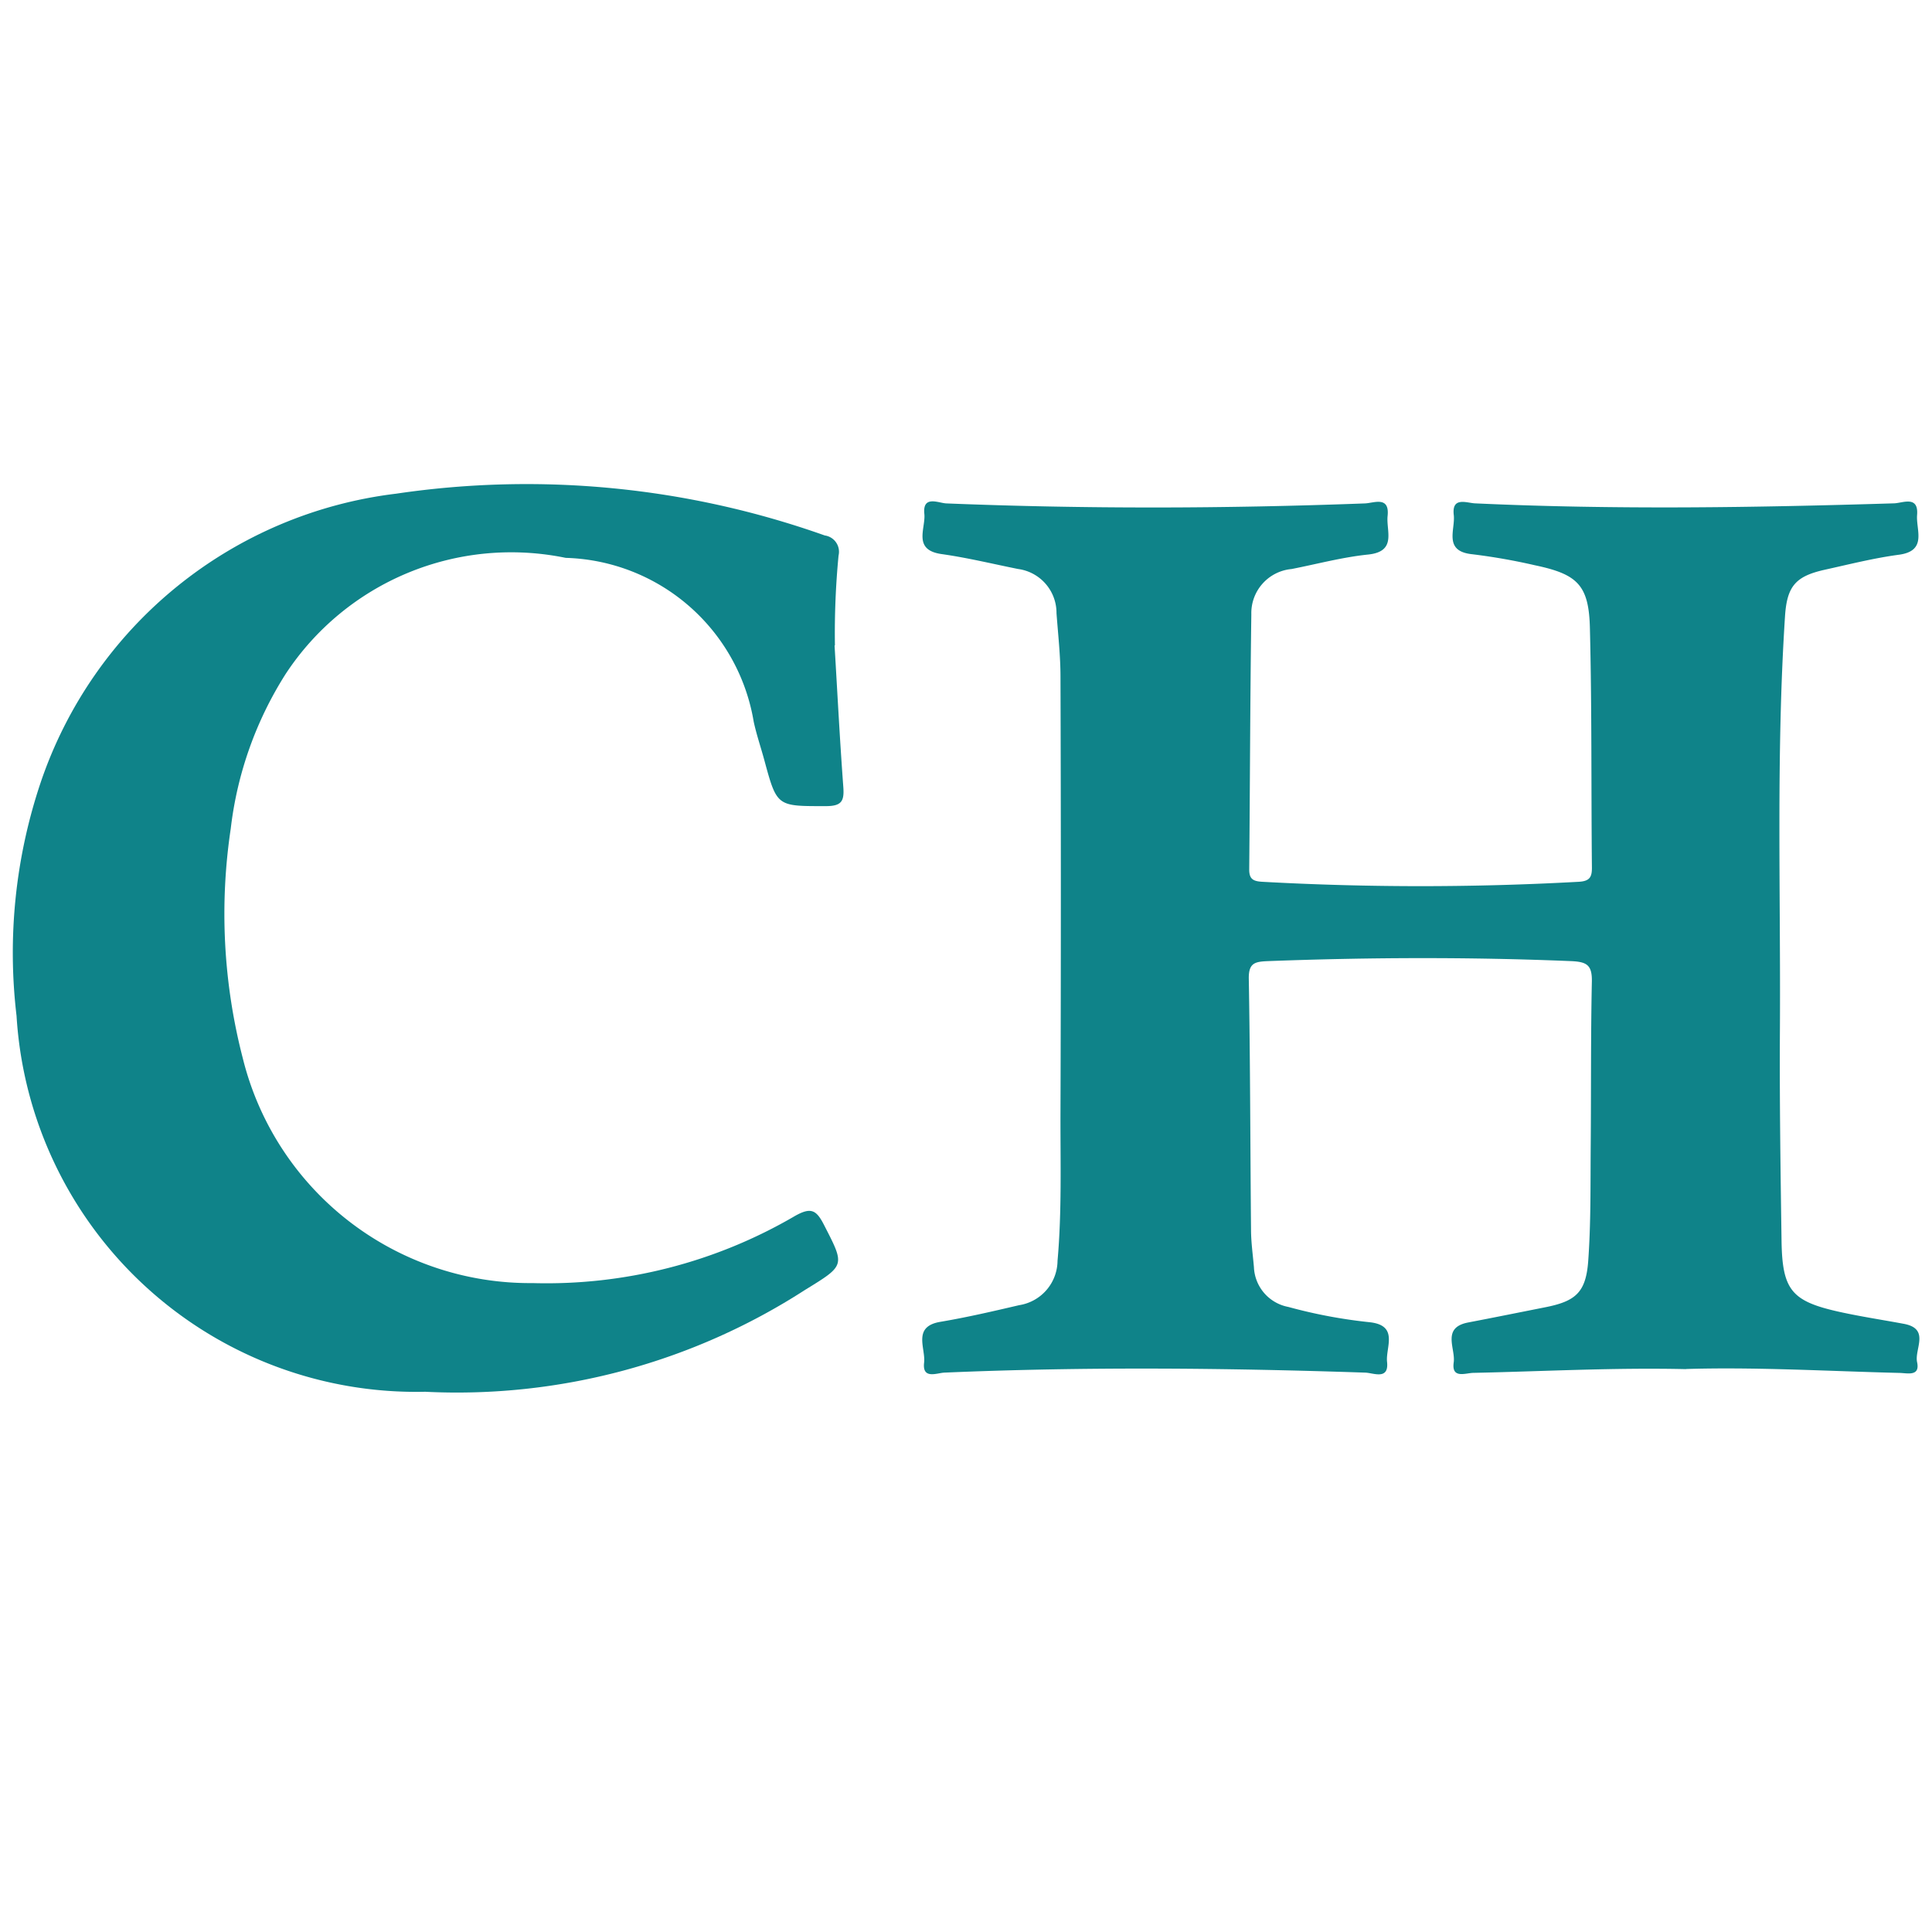 <svg xmlns="http://www.w3.org/2000/svg" xmlns:xlink="http://www.w3.org/1999/xlink" width="32" height="32" viewBox="0 0 32 32">
  <defs>
    <clipPath id="clip-path">
      <rect id="Rectangle_583" data-name="Rectangle 583" width="32" height="32" transform="translate(2443 -11892)" fill="#fff"/>
    </clipPath>
  </defs>
  <g id="Favicon" transform="translate(-2443 11892)" clip-path="url(#clip-path)">
    <g id="Group_755" data-name="Group 755" transform="translate(75.952 13.172)">
      <path id="Path_12537" data-name="Path 12537" d="M309.53,217.337c-1.193-.027-2.355.037-3.517.062-.127,0-.368.106-.328-.173.033-.23-.206-.577.241-.662.423-.081.845-.166,1.267-.25.513-.1.682-.247.72-.77.045-.624.036-1.252.041-1.878.008-.914,0-1.828.019-2.742.007-.283-.084-.334-.348-.345-1.672-.069-3.343-.063-5.014,0-.214.009-.325.026-.32.293.024,1.384.024,2.768.037,4.152,0,.208.03.416.048.624a.7.7,0,0,0,.57.659,8.407,8.407,0,0,0,1.345.253c.491.052.264.418.29.656.034.308-.227.183-.36.179-2.325-.078-4.649-.1-6.974,0-.123.006-.367.116-.334-.165.028-.24-.2-.6.273-.677.437-.074.869-.174,1.3-.275a.751.751,0,0,0,.637-.734c.073-.822.046-1.644.049-2.466q.012-3.6,0-7.208c0-.352-.04-.7-.066-1.054a.734.734,0,0,0-.638-.732c-.422-.085-.841-.187-1.267-.247-.483-.069-.259-.427-.284-.666-.032-.315.237-.178.364-.173,2.312.093,4.623.087,6.935,0,.147-.006.41-.128.374.209-.026.247.158.588-.323.638-.426.044-.845.157-1.268.24a.733.733,0,0,0-.666.75c-.02,1.41-.022,2.82-.035,4.23,0,.161.074.191.213.2a47.569,47.569,0,0,0,5.249,0c.174-.011.216-.075.214-.237-.013-1.319,0-2.638-.033-3.956-.016-.718-.2-.9-.909-1.049a10.017,10.017,0,0,0-1.04-.183c-.484-.05-.278-.407-.306-.65-.036-.308.213-.2.35-.193,2.312.107,4.623.071,6.935,0,.142,0,.417-.141.389.194-.02.245.173.593-.3.657-.413.055-.819.158-1.226.248-.486.108-.63.271-.662.777-.148,2.283-.07,4.568-.084,6.853-.007,1.162.01,2.324.027,3.487.012.815.167,1,.956,1.175.356.079.718.133,1.076.2.43.084.167.418.213.633.052.241-.159.182-.288.179-1.188-.029-2.376-.1-3.535-.065" transform="translate(2085.441 -12099.832)" fill="#0f8389"/>
      <path id="Path_12538" data-name="Path 12538" d="M175.018,202.914c.047.782.087,1.564.145,2.345.017.231-.027.315-.284.316-.814,0-.814.015-1.023-.757-.058-.214-.13-.424-.177-.64a3.25,3.25,0,0,0-3.114-2.715,4.47,4.47,0,0,0-4.64,1.925,6.094,6.094,0,0,0-.908,2.559,9.528,9.528,0,0,0,.2,3.806,4.9,4.9,0,0,0,4.8,3.722,8.151,8.151,0,0,0,4.342-1.11c.271-.154.359-.1.486.15.347.676.352.662-.319,1.075a10.625,10.625,0,0,1-6.288,1.685,6.632,6.632,0,0,1-6.769-6.227,8.853,8.853,0,0,1,.4-3.866,7.116,7.116,0,0,1,5.887-4.782,14.76,14.76,0,0,1,7.1.692.273.273,0,0,1,.228.333,13.477,13.477,0,0,0-.06,1.488" transform="translate(2205.853 -12097.395)" fill="#0f8389"/>
    </g>
  </g>
</svg>
